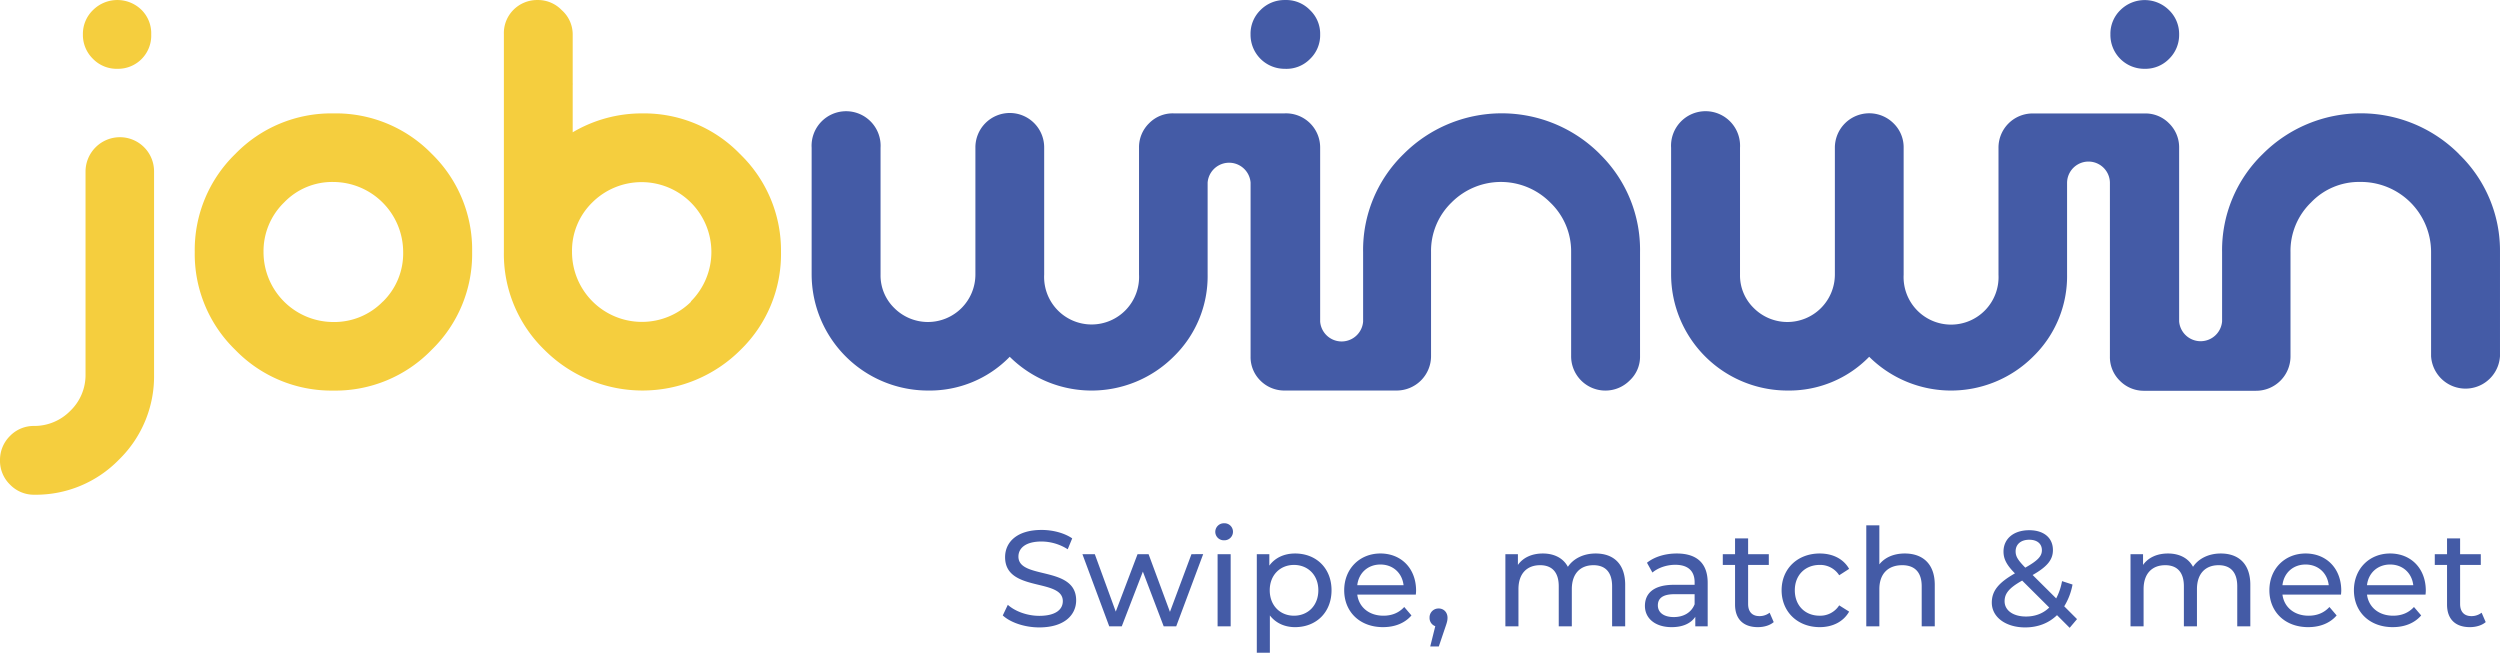 <svg xmlns="http://www.w3.org/2000/svg" width="1995.678" height="521.058" viewBox="0 0 1995.678 521.058">
  <g id="logojobwinwin" transform="translate(294.575 -903.392)">
    <path id="Swipe_match_meet" data-name="Swipe, match &amp; meet" d="M29.575,74.808c20.1,0,29.45-10,29.45-21.626,0-27.929-46.077-16.3-46.077-34.884,0-6.629,5.542-12.063,18.474-12.063A39.286,39.286,0,0,1,52.288,12.43l3.586-8.694C49.571-.611,40.334-3,31.423-3,11.427-3,2.3,7,2.3,18.733c0,28.255,46.077,16.518,46.077,35.1,0,6.629-5.651,11.737-18.8,11.737-9.781,0-19.452-3.695-25.1-8.8L.451,65.245C6.537,70.9,17.947,74.808,29.575,74.808Zm121.5-58.466L133.9,62.419,116.84,16.342h-8.8L90.65,62.2,73.914,16.342H64.025l21.409,57.6h10l16.844-43.687L128.9,73.938h10l21.517-57.6ZM177.153,5.257A6.827,6.827,0,0,0,184.217-1.7a6.761,6.761,0,0,0-7.064-6.629,6.869,6.869,0,0,0-7.064,6.846A6.781,6.781,0,0,0,177.153,5.257Zm-5.216,68.681h10.433v-57.6H171.937ZM233.772,15.8c-8.476,0-15.866,3.26-20.539,9.672V16.342h-10V95.021h10.433V65.245c4.782,6.194,11.954,9.346,20.1,9.346,16.844,0,29.124-11.737,29.124-29.45C262.9,27.535,250.616,15.8,233.772,15.8ZM232.9,65.462c-10.976,0-19.344-8.042-19.344-20.322,0-12.171,8.368-20.213,19.344-20.213,11.085,0,19.452,8.042,19.452,20.213C252.355,57.42,243.987,65.462,232.9,65.462Zm97.48-20c0-17.714-11.845-29.668-28.472-29.668S273,28.078,273,45.14c0,17.17,12.389,29.45,30.972,29.45,9.563,0,17.5-3.26,22.713-9.346l-5.76-6.738c-4.238,4.673-9.889,6.955-16.627,6.955-11.411,0-19.561-6.738-20.865-16.844h46.729C330.273,47.64,330.382,46.335,330.382,45.466ZM301.91,24.6c10.107,0,17.388,6.846,18.474,16.518H283.435C284.522,31.339,291.912,24.6,301.91,24.6Zm46.512,35.1a7.109,7.109,0,0,0-7.281,7.39A6.911,6.911,0,0,0,345.7,73.83l-4.021,16.192h6.846l5.108-15.106c1.413-4.021,1.847-5.651,1.847-7.824C355.485,62.854,352.551,59.7,348.422,59.7Zm125.3-43.9c-9.78,0-17.822,4.13-22.169,10.65-3.8-7.172-11.193-10.65-20-10.65-8.694,0-15.758,3.26-19.887,9.129V16.342h-10v57.6H412.1V44.271c0-12.5,6.846-19.126,17.279-19.126,9.455,0,14.888,5.542,14.888,16.844v31.95H454.7V44.271c0-12.5,6.846-19.126,17.279-19.126,9.455,0,14.888,5.542,14.888,16.844v31.95H497.3V40.793C497.3,23.84,487.74,15.8,473.721,15.8Zm64.769,0c-9.237,0-17.822,2.608-23.8,7.39l4.347,7.824c4.456-3.8,11.411-6.194,18.257-6.194,10.324,0,15.432,5.108,15.432,13.91v2.065H536.208c-17.17,0-23.147,7.607-23.147,16.844,0,10,8.259,16.953,21.3,16.953,9.02,0,15.432-3.043,18.909-8.259v7.607h9.889V39.163C563.159,23.405,554.248,15.8,538.491,15.8ZM536.1,66.549c-7.933,0-12.715-3.586-12.715-9.346,0-4.89,2.934-8.911,13.258-8.911h16.084v8.042C550.119,62.962,543.924,66.549,536.1,66.549Zm76.506-3.478a13.138,13.138,0,0,1-8.15,2.717c-5.76,0-9.02-3.478-9.02-9.672V24.927h16.518V16.342H595.435V3.736H585V16.342h-9.781v8.585H585V56.551c0,11.628,6.629,18.04,18.257,18.04,4.673,0,9.455-1.3,12.606-4.021ZM652.6,74.59c10.324,0,18.909-4.347,23.473-12.389l-7.933-5a17.955,17.955,0,0,1-15.649,8.259c-11.3,0-19.779-7.824-19.779-20.322,0-12.28,8.477-20.213,19.779-20.213a17.955,17.955,0,0,1,15.649,8.259l7.933-5.108C671.506,20.037,662.921,15.8,652.6,15.8c-17.714,0-30.428,12.171-30.428,29.342S634.883,74.59,652.6,74.59ZM720.518,15.8c-8.8,0-15.975,3.152-20.322,8.694V-6.7H689.763V73.938H700.2V44.271c0-12.5,7.172-19.126,18.257-19.126,9.889,0,15.54,5.542,15.54,16.844v31.95h10.433V40.793C744.426,23.84,734.536,15.8,720.518,15.8Zm137.471,52.38L847.774,57.963A50.037,50.037,0,0,0,854.4,40.576l-8.368-2.717a47.9,47.9,0,0,1-4.673,13.8l-18.8-18.692C834.19,26.34,838.754,20.8,838.754,13.082c0-9.889-7.39-15.866-18.909-15.866-12.5,0-20.539,6.846-20.539,17.062,0,5.651,2.282,10.541,9.128,17.388-13.149,7.5-18.474,14.019-18.474,23.365,0,11.628,11.193,19.778,26.625,19.778,10.107,0,18.8-3.369,25.429-9.781l10.107,10.107ZM819.845,4.822c6.52,0,10.107,3.369,10.107,8.368,0,4.782-3.26,8.259-13.258,13.91-6.194-6.3-7.716-9.129-7.716-13.041C808.977,8.626,813,4.822,819.845,4.822Zm-2.608,61.292c-10.215,0-17.062-4.89-17.062-12.171,0-6.086,3.369-10.541,14.019-16.518L835.82,58.942C830.929,63.723,824.518,66.114,817.237,66.114ZM972.748,15.8c-9.781,0-17.822,4.13-22.169,10.65-3.8-7.172-11.193-10.65-20-10.65-8.694,0-15.758,3.26-19.887,9.129V16.342h-10v57.6H911.13V44.271c0-12.5,6.846-19.126,17.279-19.126,9.455,0,14.888,5.542,14.888,16.844v31.95H953.73V44.271c0-12.5,6.846-19.126,17.279-19.126,9.454,0,14.888,5.542,14.888,16.844v31.95H996.33V40.793C996.33,23.84,986.766,15.8,972.748,15.8Zm96.175,29.668c0-17.714-11.845-29.668-28.472-29.668s-28.907,12.28-28.907,29.342c0,17.17,12.389,29.45,30.972,29.45,9.563,0,17.5-3.26,22.713-9.346l-5.76-6.738c-4.238,4.673-9.889,6.955-16.627,6.955-11.411,0-19.561-6.738-20.865-16.844h46.729C1068.814,47.64,1068.923,46.335,1068.923,45.466ZM1040.451,24.6c10.107,0,17.388,6.846,18.474,16.518h-36.949C1023.063,31.339,1030.453,24.6,1040.451,24.6Zm95.958,20.865c0-17.714-11.845-29.668-28.472-29.668s-28.907,12.28-28.907,29.342c0,17.17,12.389,29.45,30.972,29.45,9.563,0,17.5-3.26,22.713-9.346l-5.76-6.738c-4.238,4.673-9.889,6.955-16.627,6.955-11.411,0-19.561-6.738-20.865-16.844h46.729C1136.3,47.64,1136.409,46.335,1136.409,45.466ZM1107.937,24.6c10.107,0,17.388,6.846,18.474,16.518h-36.949C1090.549,31.339,1097.939,24.6,1107.937,24.6Zm73.028,38.47a13.138,13.138,0,0,1-8.15,2.717c-5.76,0-9.02-3.478-9.02-9.672V24.927h16.518V16.342h-16.518V3.736h-10.433V16.342h-9.781v8.585h9.781V56.551c0,11.628,6.629,18.04,18.257,18.04,4.673,0,9.455-1.3,12.606-4.021Z" transform="translate(505.462 1329.429)" fill="#445ba6"/>
    <path id="Path_5093" data-name="Path 5093" d="M693.643,42.959a110.649,110.649,0,0,0-156.568,0A106.8,106.8,0,0,0,504.7,121.391v55.4h0a17.2,17.2,0,0,1-34.291,0h0V38.029a27.247,27.247,0,0,0-28.156-27.484H353.26a26.349,26.349,0,0,0-19.4,7.9,26.676,26.676,0,0,0-8.042,19.512V139.223a37.907,37.907,0,1,1-75.715,0V38.029a27.452,27.452,0,1,0-54.9,0l0,101.263a37.907,37.907,0,0,1-64.66,26.743,36.3,36.3,0,0,1-11.055-26.743V38.029a27.553,27.553,0,1,0-55.008,0V139.292a92.866,92.866,0,0,0,92.866,92.51,89.092,89.092,0,0,0,65.263-26.951,92.718,92.718,0,0,0,130.724,0,89.5,89.5,0,0,0,27.247-65.668V65.78h0a17.2,17.2,0,0,1,34.291,0h0V204.545a26.347,26.347,0,0,0,7.9,19.4,26.852,26.852,0,0,0,19.4,7.844h89.3a27.455,27.455,0,0,0,27.455-27.455V121.193a53.791,53.791,0,0,1,16.39-39.517,55.512,55.512,0,0,1,78.739,0,53.794,53.794,0,0,1,16.7,39.517v83.164a27.356,27.356,0,0,0,46.759,19.4,25.844,25.844,0,0,0,8.249-19.4V121.193a106.894,106.894,0,0,0-32.177-78.235Z" transform="translate(288.859 983.344)" fill="#445ba6"/>
    <path id="Path_5094" data-name="Path 5094" d="M126.695,54.928a26.349,26.349,0,0,0,20.115-7.9,26.248,26.248,0,0,0,8.042-19.512,26.045,26.045,0,0,0-8.042-19.4A26.448,26.448,0,0,0,126.695.019a26.852,26.852,0,0,0-19.511,8.042,26.347,26.347,0,0,0-7.9,19.4,27.149,27.149,0,0,0,27.455,27.455Z" transform="translate(604.418 903.394)" fill="#445ba6"/>
    <path id="Path_5095" data-name="Path 5095" d="M761.594,42.959a110.648,110.648,0,0,0-156.568,0,106.893,106.893,0,0,0-32.484,78.235v55.4h0a17.2,17.2,0,0,1-34.291,0h0V38.03a26.673,26.673,0,0,0-8.042-19.512,26.348,26.348,0,0,0-19.4-7.9h-89.3a27.247,27.247,0,0,0-27.455,27.455V139.332a37.907,37.907,0,1,1-75.715,0V38.03A26.677,26.677,0,0,0,310.3,18.518,27.455,27.455,0,0,0,263.438,38.03V139.293a37.907,37.907,0,0,1-64.66,26.743,36.307,36.307,0,0,1-11.065-26.743V38.03a27.554,27.554,0,1,0-55.008,0V139.293A92.867,92.867,0,0,0,225.57,231.8a89.093,89.093,0,0,0,65.263-26.951,92.718,92.718,0,0,0,130.724,0A89.494,89.494,0,0,0,448.8,139.184v-73.4h0a17.1,17.1,0,0,1,34.193,0h0V204.546a26.347,26.347,0,0,0,7.9,19.4,26.675,26.675,0,0,0,19.512,8.042H599.6a27.455,27.455,0,0,0,27.553-27.455V121.194a53.794,53.794,0,0,1,16.39-39.517,52.9,52.9,0,0,1,39.221-16.39,56.006,56.006,0,0,1,56.609,55.907v83.164a27.553,27.553,0,0,0,55.008,0V121.194a106.9,106.9,0,0,0-32.879-78.235Z" transform="translate(906.712 983.343)" fill="#445ba6"/>
    <path id="Path_5096" data-name="Path 5096" d="M194.955,54.866a26.348,26.348,0,0,0,19.4-7.9A26.677,26.677,0,0,0,222.4,27.451a26.444,26.444,0,0,0-8.042-19.4,27.553,27.553,0,0,0-38.915,0,26.351,26.351,0,0,0-7.9,19.4,27,27,0,0,0,27.415,27.415Z" transform="translate(1222.565 903.446)" fill="#445ba6"/>
    <path id="Path_5097" data-name="Path 5097" d="M34.038,54.9A26.477,26.477,0,0,0,61.117,27.457,26.348,26.348,0,0,0,53.54,8.044a27.554,27.554,0,0,0-38.915,0A26.447,26.447,0,0,0,6.583,27.457a26.674,26.674,0,0,0,8.042,19.512A26.348,26.348,0,0,0,34.038,54.9Z" transform="translate(-234.983 903.41)" fill="#f5ce3e"/>
    <path id="Path_5098" data-name="Path 5098" d="M95.734,10.89A27.455,27.455,0,0,0,68.279,38.246V200.139a39.616,39.616,0,0,1-12.161,29.184,40.219,40.219,0,0,1-28.65,12.063,26.348,26.348,0,0,0-19.4,7.9A26.852,26.852,0,0,0,0,268.84a26.447,26.447,0,0,0,8.042,19.4,26.447,26.447,0,0,0,19.4,8.042,92.609,92.609,0,0,0,67.575-28.057,92.866,92.866,0,0,0,27.959-68.079V38.246A27.247,27.247,0,0,0,95.734,10.89Z" transform="translate(-294.575 1002.035)" fill="#f5ce3e"/>
    <path id="Path_5099" data-name="Path 5099" d="M126.081,9.018A106.7,106.7,0,0,0,47.846,41.392a106.8,106.8,0,0,0-32.375,78.274A106.49,106.49,0,0,0,47.846,197.8a106.8,106.8,0,0,0,78.235,32.483,106.9,106.9,0,0,0,78.482-32.523,106.489,106.489,0,0,0,32.335-78.1,106.8,106.8,0,0,0-32.335-78.472A106.8,106.8,0,0,0,126.081,9.018ZM165.6,159.253a54.1,54.1,0,0,1-39.517,16.291,55.809,55.809,0,0,1-55.71-55.878,54.2,54.2,0,0,1,16.39-39.517,53.19,53.19,0,0,1,39.32-16.39,56.006,56.006,0,0,1,55.759,55.907,53.793,53.793,0,0,1-16.192,39.616Z" transform="translate(-154.583 984.9)" fill="#f5ce3e"/>
    <path id="Path_5100" data-name="Path 5100" d="M228.462,122.882a106.588,106.588,0,0,0-77.8-32.375,108.3,108.3,0,0,0-55.71,15.086V68.171a15,15,0,0,0,0-2.114V27.25A25.943,25.943,0,0,0,86.17,8.045,26.25,26.25,0,0,0,66.964,0,26.674,26.674,0,0,0,47.452,8.045,26.249,26.249,0,0,0,40.013,27.25V201.127a106.489,106.489,0,0,0,32.375,78.136,110.649,110.649,0,0,0,156.568,0,106.587,106.587,0,0,0,32.276-78.136,106.9,106.9,0,0,0-32.78-78.235ZM189.537,240.733a55.809,55.809,0,0,1-95.128-39.616,53.793,53.793,0,0,1,15.985-39.32,55.748,55.748,0,1,1,78.74,78.938Z" transform="translate(67.643 903.41)" fill="#f5ce3e"/>
  </g>
</svg>
